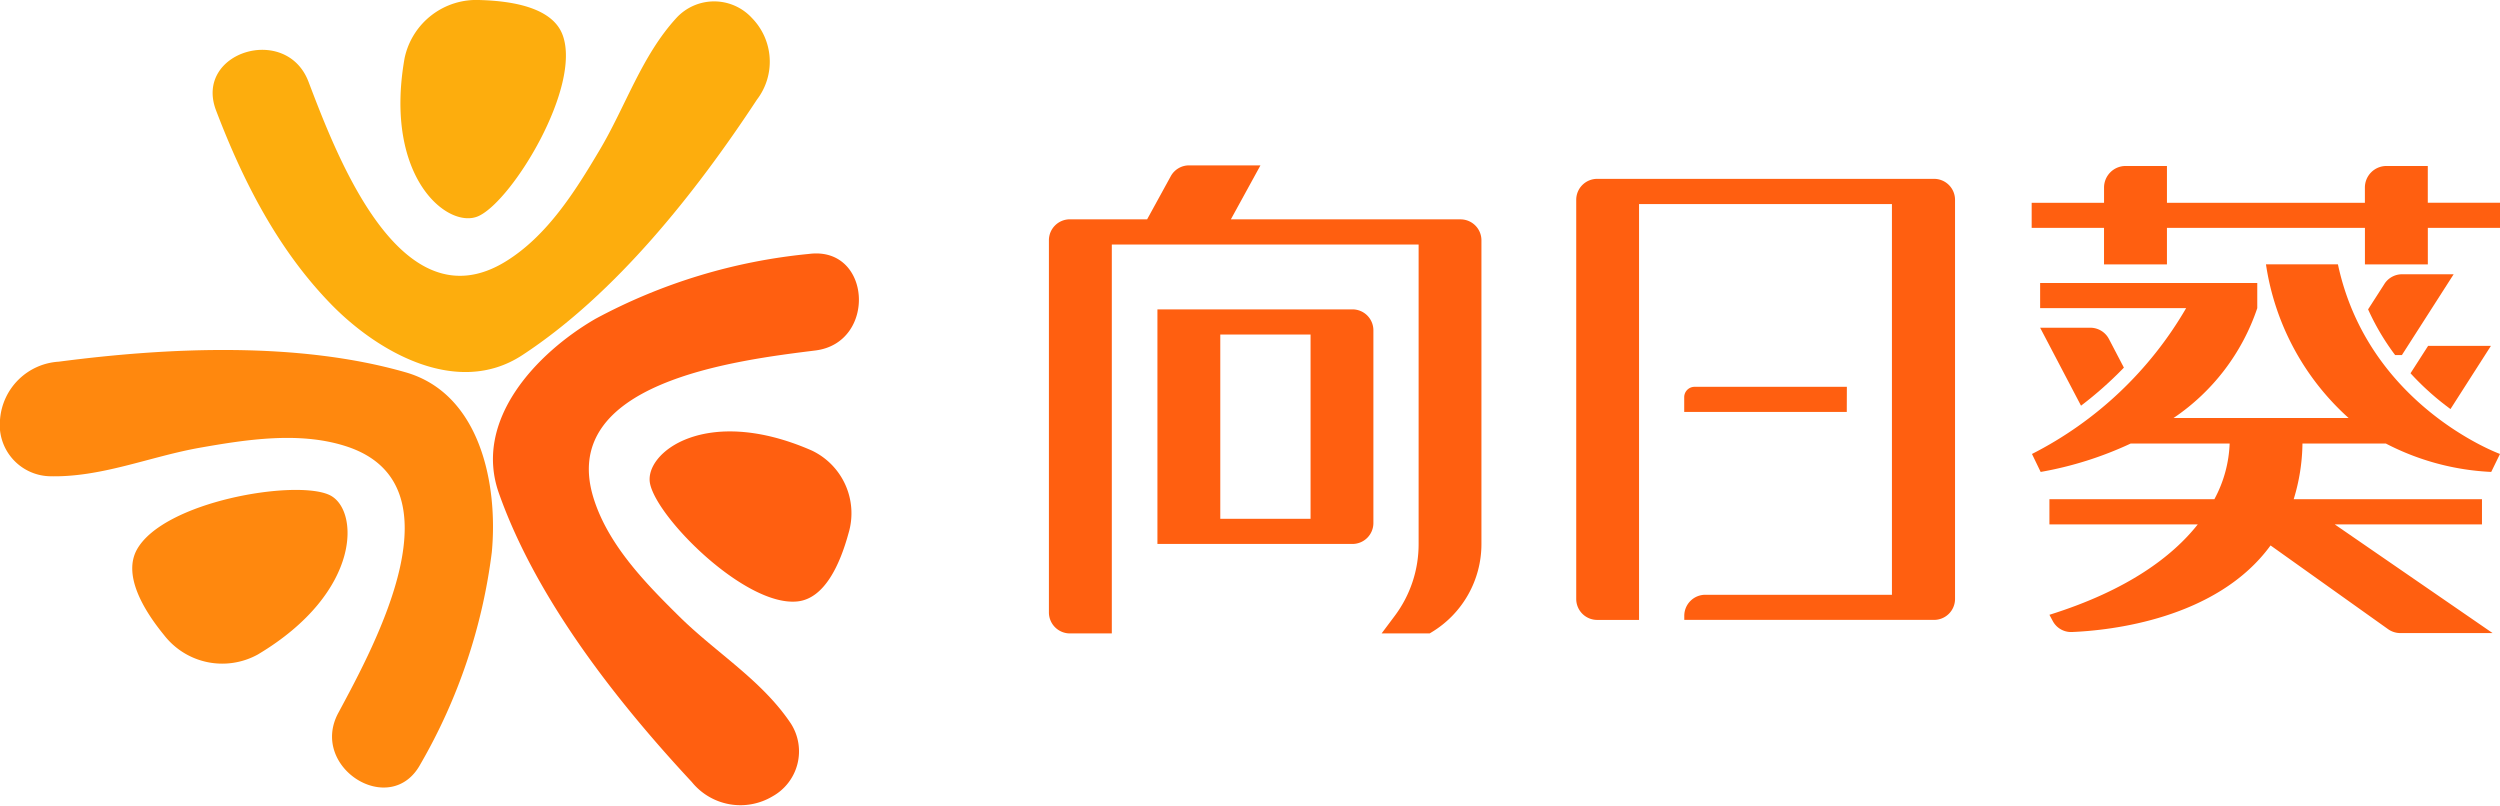<svg xmlns="http://www.w3.org/2000/svg" width="180.001" height="58"><g data-name="组 791"><g data-name="图层 2"><g data-name="图层 1"><path data-name="路径 1" d="M15.556 7.95c1.917 5.035 4.412 9.943 8.187 13.855 3.378 3.52 9.163 6.839 13.855 3.77 6.741-4.412 12.516-11.737 16.9-18.4a4.494 4.494 0 00-.363-5.883 3.694 3.694 0 00-5.393-.044c-2.549 2.755-3.7 6.437-5.6 9.609-1.745 2.942-3.755 6.133-6.721 7.962-7.578 4.677-12.187-7.638-14.207-12.928-1.588-4.192-8.261-2.152-6.658 2.059z" fill="#fdad0d"/><path data-name="路径 2" d="M29.127 4.204a5.28 5.28 0 015.457-4.2c2.486.074 5.221.6 5.927 2.52 1.368 3.706-3.574 11.85-6.03 13.021-2.157 1.034-6.874-2.687-5.354-11.341z" fill="#fdad0d"/><path data-name="路径 3" d="M58.263 18.281a40.643 40.643 0 00-15.394 4.677c-4.221 2.451-8.825 7.285-6.942 12.57 2.687 7.59 8.447 14.937 13.881 20.773a4.505 4.505 0 005.81 1.039 3.708 3.708 0 001.324-5.246c-2.084-3.118-5.393-5.1-8.026-7.7-2.422-2.388-5.069-5.1-6.143-8.413-2.75-8.477 10.3-10.041 15.938-10.747 4.431-.55 4.048-7.517-.448-6.953z" fill="#ff5f10"/><path data-name="路径 4" d="M58.449 32.438a5 5 0 012.643 5.962c-.623 2.275-1.726 4.677-3.648 4.9-3.716.427-10.109-5.947-10.639-8.472-.465-2.219 4.021-5.729 11.644-2.39z" fill="#ff5f10"/><path data-name="路径 5" d="M30.279 55.006a40.492 40.492 0 005.132-15.252c.456-4.859-.814-11.4-6.207-12.948-7.741-2.221-17.066-1.8-24.974-.765A4.517 4.517 0 00.005 30.17a3.7 3.7 0 003.506 4.118c3.746.118 7.285-1.422 10.923-2.059 3.353-.588 7.1-1.167 10.418-.118 8.5 2.677 2.191 14.218-.49 19.213-2.128 3.932 3.78 7.649 5.917 3.682z" fill="#ff880e"/><path data-name="路径 6" d="M18.577 47.116a5.3 5.3 0 01-6.763-1.387c-1.579-1.932-2.942-4.363-1.961-6.153 1.922-3.466 11.325-5.059 13.825-3.956 2.194.951 2.464 6.976-5.101 11.496z" fill="#ff880e"/></g></g><g data-name="图层 2"><g data-name="图层 1" fill="#ff5f10"><path data-name="路径 7" d="M132.975 27.851H122.01a.746.746 0 00-.746.746v1.064h11.705z"/><path data-name="路径 8" d="M139.239 12.878h-24.242a1.508 1.508 0 00-1.508 1.508v28.74a1.508 1.508 0 001.508 1.508h3.015V14.693h18.208v28.131h-13.438a1.513 1.513 0 00-1.513 1.508v.3h17.97a1.508 1.508 0 001.524-1.508V14.386a1.508 1.508 0 00-1.524-1.508z"/><path data-name="路径 9" d="M105.156 15.794H88.622l2.131-3.887H85.61a1.5 1.5 0 00-1.316.784l-1.7 3.1H77.03a1.508 1.508 0 00-1.508 1.511v26.794a1.513 1.513 0 001.508 1.511h3.021v-28h22.09v21.571a8.6 8.6 0 01-1.727 5.176l-.938 1.253h3.46l.164-.1a7.413 7.413 0 003.564-6.332V17.302a1.508 1.508 0 00-1.508-1.508z"/><path data-name="路径 10" d="M97.385 22.275h-14.05v16.89h14.05a1.508 1.508 0 001.5-1.489V23.783a1.508 1.508 0 00-1.5-1.508zm-3.024 15.077h-6.5V24.084h6.5z"/><path data-name="路径 11" d="M174.802 14.599v-2.648h-2.972a1.552 1.552 0 00-1.557 1.552v1.1h-14.252v-2.652h-2.972a1.552 1.552 0 00-1.557 1.552v1.1h-5.211v1.805h5.209v2.627h4.531v-2.627h14.255v2.627h4.529v-2.627h5.2v-1.809z"/><path data-name="路径 12" d="M171.781 31.934a18.268 18.268 0 007.588 2.045l.631-1.294s-9.491-3.459-11.668-13.651h-5.181a18.517 18.517 0 005.952 11.064h-12.61a15.491 15.491 0 006.031-7.911v-1.81H146.89v1.809h10.513a26.966 26.966 0 01-11.1 10.5l.625 1.294a25.845 25.845 0 006.481-2.045h7.127a9.112 9.112 0 01-1.1 4.008h-11.877v1.815h10.68c-1.8 2.275-5.006 4.732-10.68 6.508l.236.439a1.491 1.491 0 001.393.8c2.7-.11 10.417-.91 14.293-6.234l8.465 6.031a1.53 1.53 0 00.877.28h6.645l-11.365-7.825h10.6v-1.814h-13.556a14.152 14.152 0 00.631-4.008z"/><path data-name="路径 13" d="M151.841 24.402a1.513 1.513 0 00-1.338-.806h-3.613l2.944 5.614a26.985 26.985 0 003.087-2.741z"/><path data-name="路径 14" d="M171.694 20.421l-1.19 1.853a17.222 17.222 0 001.946 3.29h.488l3.726-5.817h-3.7a1.513 1.513 0 00-1.272.674z"/><path data-name="路径 15" d="M176.436 29.452l2.912-4.551h-4.523l-1.267 1.974a19.513 19.513 0 002.878 2.577z"/></g></g></g></svg>